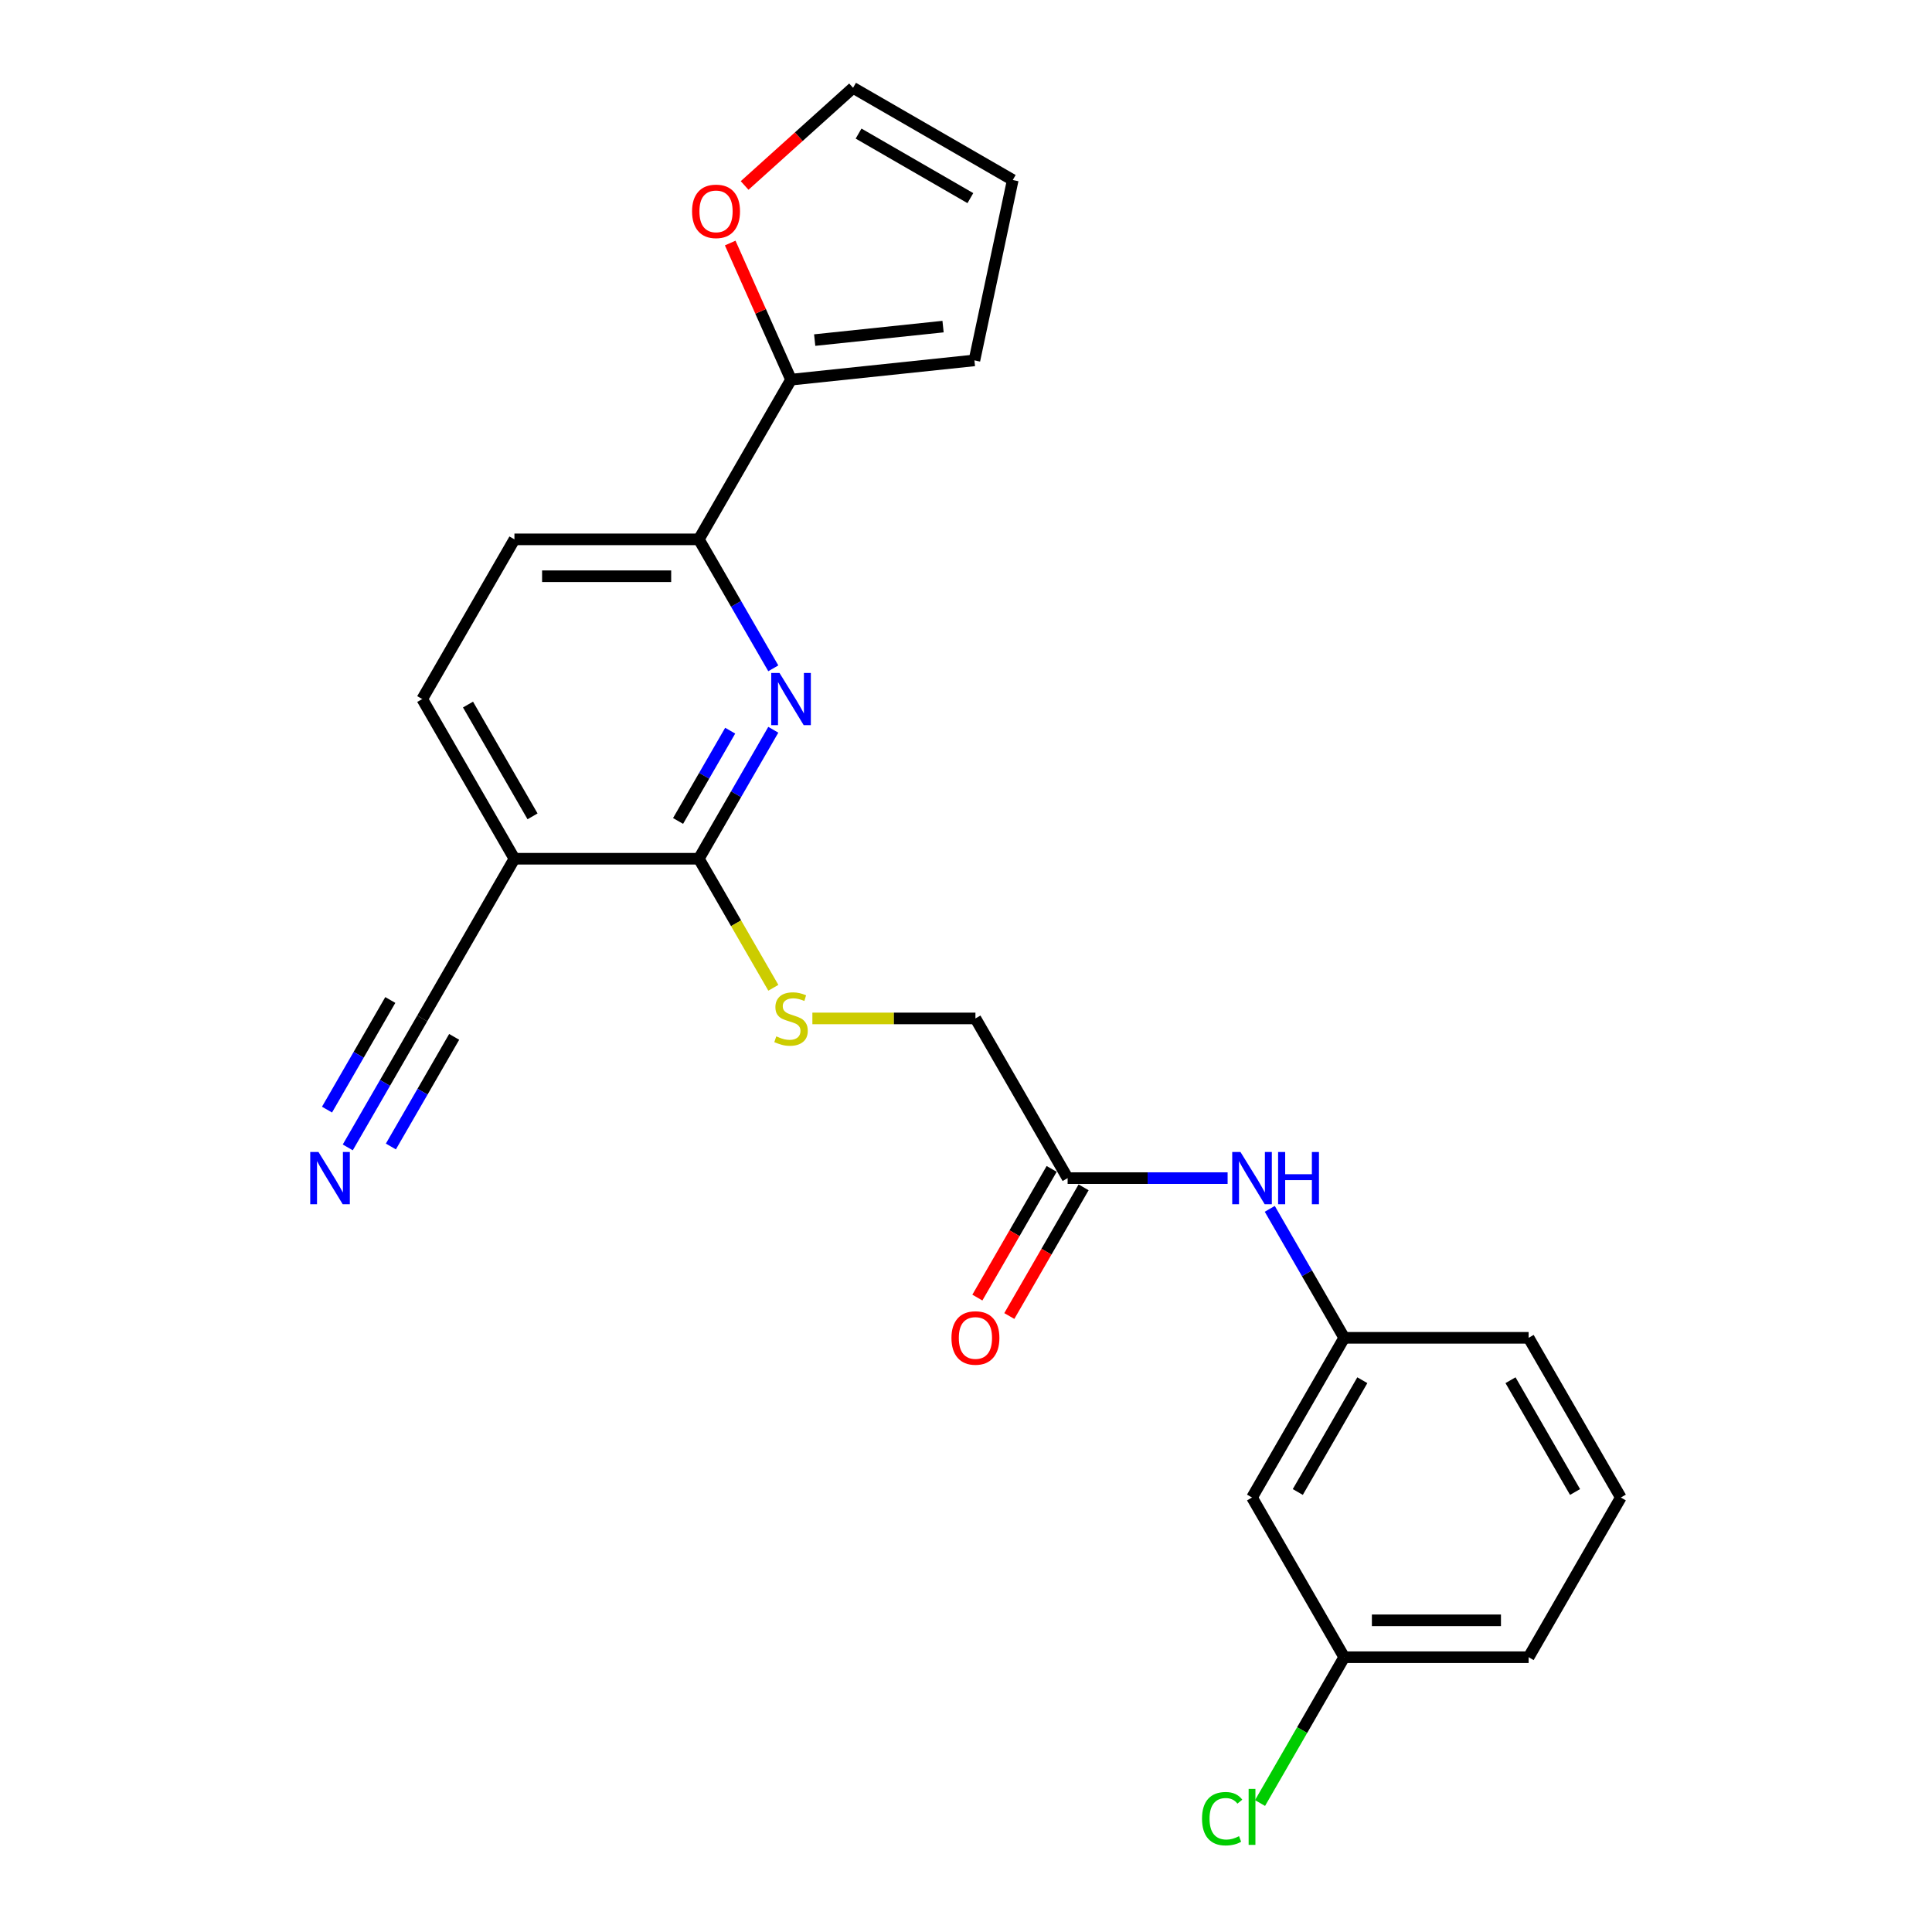 <?xml version='1.0' encoding='iso-8859-1'?>
<svg version='1.1' baseProfile='full'
              xmlns='http://www.w3.org/2000/svg'
                      xmlns:rdkit='http://www.rdkit.org/xml'
                      xmlns:xlink='http://www.w3.org/1999/xlink'
                  xml:space='preserve'
width='1000px' height='1000px' viewBox='0 0 1000 1000'>
<!-- END OF HEADER -->
<rect style='opacity:1.0;fill:#FFFFFF;stroke:none' width='1000' height='1000' x='0' y='0'> </rect>
<path class='bond-0' d='M 400.256,377.725 L 380.986,411.103' style='fill:none;fill-rule:evenodd;stroke:#0000FF;stroke-width:6px;stroke-linecap:butt;stroke-linejoin:miter;stroke-opacity:1' />
<path class='bond-0' d='M 380.986,411.103 L 361.715,444.481' style='fill:none;fill-rule:evenodd;stroke:#000000;stroke-width:6px;stroke-linecap:butt;stroke-linejoin:miter;stroke-opacity:1' />
<path class='bond-0' d='M 377.944,378.194 L 364.454,401.559' style='fill:none;fill-rule:evenodd;stroke:#0000FF;stroke-width:6px;stroke-linecap:butt;stroke-linejoin:miter;stroke-opacity:1' />
<path class='bond-0' d='M 364.454,401.559 L 350.965,424.923' style='fill:none;fill-rule:evenodd;stroke:#000000;stroke-width:6px;stroke-linecap:butt;stroke-linejoin:miter;stroke-opacity:1' />
<path class='bond-2' d='M 400.256,345.924 L 380.986,312.546' style='fill:none;fill-rule:evenodd;stroke:#0000FF;stroke-width:6px;stroke-linecap:butt;stroke-linejoin:miter;stroke-opacity:1' />
<path class='bond-2' d='M 380.986,312.546 L 361.715,279.168' style='fill:none;fill-rule:evenodd;stroke:#000000;stroke-width:6px;stroke-linecap:butt;stroke-linejoin:miter;stroke-opacity:1' />
<path class='bond-1' d='M 361.715,444.481 L 266.271,444.481' style='fill:none;fill-rule:evenodd;stroke:#000000;stroke-width:6px;stroke-linecap:butt;stroke-linejoin:miter;stroke-opacity:1' />
<path class='bond-6' d='M 361.715,444.481 L 380.997,477.878' style='fill:none;fill-rule:evenodd;stroke:#000000;stroke-width:6px;stroke-linecap:butt;stroke-linejoin:miter;stroke-opacity:1' />
<path class='bond-6' d='M 380.997,477.878 L 400.279,511.275' style='fill:none;fill-rule:evenodd;stroke:#CCCC00;stroke-width:6px;stroke-linecap:butt;stroke-linejoin:miter;stroke-opacity:1' />
<path class='bond-4' d='M 266.271,444.481 L 218.549,527.138' style='fill:none;fill-rule:evenodd;stroke:#000000;stroke-width:6px;stroke-linecap:butt;stroke-linejoin:miter;stroke-opacity:1' />
<path class='bond-24' d='M 266.271,444.481 L 218.549,361.825' style='fill:none;fill-rule:evenodd;stroke:#000000;stroke-width:6px;stroke-linecap:butt;stroke-linejoin:miter;stroke-opacity:1' />
<path class='bond-24' d='M 275.644,422.538 L 242.239,364.679' style='fill:none;fill-rule:evenodd;stroke:#000000;stroke-width:6px;stroke-linecap:butt;stroke-linejoin:miter;stroke-opacity:1' />
<path class='bond-3' d='M 361.715,279.168 L 409.437,196.511' style='fill:none;fill-rule:evenodd;stroke:#000000;stroke-width:6px;stroke-linecap:butt;stroke-linejoin:miter;stroke-opacity:1' />
<path class='bond-15' d='M 361.715,279.168 L 266.271,279.168' style='fill:none;fill-rule:evenodd;stroke:#000000;stroke-width:6px;stroke-linecap:butt;stroke-linejoin:miter;stroke-opacity:1' />
<path class='bond-15' d='M 347.398,298.257 L 280.588,298.257' style='fill:none;fill-rule:evenodd;stroke:#000000;stroke-width:6px;stroke-linecap:butt;stroke-linejoin:miter;stroke-opacity:1' />
<path class='bond-8' d='M 409.437,196.511 L 393.694,161.152' style='fill:none;fill-rule:evenodd;stroke:#000000;stroke-width:6px;stroke-linecap:butt;stroke-linejoin:miter;stroke-opacity:1' />
<path class='bond-8' d='M 393.694,161.152 L 377.951,125.792' style='fill:none;fill-rule:evenodd;stroke:#FF0000;stroke-width:6px;stroke-linecap:butt;stroke-linejoin:miter;stroke-opacity:1' />
<path class='bond-10' d='M 409.437,196.511 L 504.358,186.535' style='fill:none;fill-rule:evenodd;stroke:#000000;stroke-width:6px;stroke-linecap:butt;stroke-linejoin:miter;stroke-opacity:1' />
<path class='bond-10' d='M 421.68,176.03 L 488.124,169.047' style='fill:none;fill-rule:evenodd;stroke:#000000;stroke-width:6px;stroke-linecap:butt;stroke-linejoin:miter;stroke-opacity:1' />
<path class='bond-5' d='M 218.549,527.138 L 199.279,560.516' style='fill:none;fill-rule:evenodd;stroke:#000000;stroke-width:6px;stroke-linecap:butt;stroke-linejoin:miter;stroke-opacity:1' />
<path class='bond-5' d='M 199.279,560.516 L 180.008,593.894' style='fill:none;fill-rule:evenodd;stroke:#0000FF;stroke-width:6px;stroke-linecap:butt;stroke-linejoin:miter;stroke-opacity:1' />
<path class='bond-5' d='M 202.018,517.594 L 185.638,545.965' style='fill:none;fill-rule:evenodd;stroke:#000000;stroke-width:6px;stroke-linecap:butt;stroke-linejoin:miter;stroke-opacity:1' />
<path class='bond-5' d='M 185.638,545.965 L 169.258,574.336' style='fill:none;fill-rule:evenodd;stroke:#0000FF;stroke-width:6px;stroke-linecap:butt;stroke-linejoin:miter;stroke-opacity:1' />
<path class='bond-5' d='M 235.081,536.682 L 218.701,565.054' style='fill:none;fill-rule:evenodd;stroke:#000000;stroke-width:6px;stroke-linecap:butt;stroke-linejoin:miter;stroke-opacity:1' />
<path class='bond-5' d='M 218.701,565.054 L 202.32,593.425' style='fill:none;fill-rule:evenodd;stroke:#0000FF;stroke-width:6px;stroke-linecap:butt;stroke-linejoin:miter;stroke-opacity:1' />
<path class='bond-18' d='M 420.489,527.138 L 462.685,527.138' style='fill:none;fill-rule:evenodd;stroke:#CCCC00;stroke-width:6px;stroke-linecap:butt;stroke-linejoin:miter;stroke-opacity:1' />
<path class='bond-18' d='M 462.685,527.138 L 504.881,527.138' style='fill:none;fill-rule:evenodd;stroke:#000000;stroke-width:6px;stroke-linecap:butt;stroke-linejoin:miter;stroke-opacity:1' />
<path class='bond-7' d='M 552.603,609.795 L 504.881,527.138' style='fill:none;fill-rule:evenodd;stroke:#000000;stroke-width:6px;stroke-linecap:butt;stroke-linejoin:miter;stroke-opacity:1' />
<path class='bond-9' d='M 552.603,609.795 L 594.006,609.795' style='fill:none;fill-rule:evenodd;stroke:#000000;stroke-width:6px;stroke-linecap:butt;stroke-linejoin:miter;stroke-opacity:1' />
<path class='bond-9' d='M 594.006,609.795 L 635.41,609.795' style='fill:none;fill-rule:evenodd;stroke:#0000FF;stroke-width:6px;stroke-linecap:butt;stroke-linejoin:miter;stroke-opacity:1' />
<path class='bond-17' d='M 544.337,605.022 L 525.11,638.324' style='fill:none;fill-rule:evenodd;stroke:#000000;stroke-width:6px;stroke-linecap:butt;stroke-linejoin:miter;stroke-opacity:1' />
<path class='bond-17' d='M 525.11,638.324 L 505.884,671.626' style='fill:none;fill-rule:evenodd;stroke:#FF0000;stroke-width:6px;stroke-linecap:butt;stroke-linejoin:miter;stroke-opacity:1' />
<path class='bond-17' d='M 560.868,614.567 L 541.642,647.868' style='fill:none;fill-rule:evenodd;stroke:#000000;stroke-width:6px;stroke-linecap:butt;stroke-linejoin:miter;stroke-opacity:1' />
<path class='bond-17' d='M 541.642,647.868 L 522.415,681.17' style='fill:none;fill-rule:evenodd;stroke:#FF0000;stroke-width:6px;stroke-linecap:butt;stroke-linejoin:miter;stroke-opacity:1' />
<path class='bond-13' d='M 385.41,95.999 L 413.478,70.727' style='fill:none;fill-rule:evenodd;stroke:#FF0000;stroke-width:6px;stroke-linecap:butt;stroke-linejoin:miter;stroke-opacity:1' />
<path class='bond-13' d='M 413.478,70.727 L 441.545,45.455' style='fill:none;fill-rule:evenodd;stroke:#000000;stroke-width:6px;stroke-linecap:butt;stroke-linejoin:miter;stroke-opacity:1' />
<path class='bond-12' d='M 657.227,625.696 L 676.497,659.073' style='fill:none;fill-rule:evenodd;stroke:#0000FF;stroke-width:6px;stroke-linecap:butt;stroke-linejoin:miter;stroke-opacity:1' />
<path class='bond-12' d='M 676.497,659.073 L 695.768,692.451' style='fill:none;fill-rule:evenodd;stroke:#000000;stroke-width:6px;stroke-linecap:butt;stroke-linejoin:miter;stroke-opacity:1' />
<path class='bond-16' d='M 504.358,186.535 L 524.202,93.176' style='fill:none;fill-rule:evenodd;stroke:#000000;stroke-width:6px;stroke-linecap:butt;stroke-linejoin:miter;stroke-opacity:1' />
<path class='bond-11' d='M 218.549,361.825 L 266.271,279.168' style='fill:none;fill-rule:evenodd;stroke:#000000;stroke-width:6px;stroke-linecap:butt;stroke-linejoin:miter;stroke-opacity:1' />
<path class='bond-14' d='M 695.768,692.451 L 648.046,775.108' style='fill:none;fill-rule:evenodd;stroke:#000000;stroke-width:6px;stroke-linecap:butt;stroke-linejoin:miter;stroke-opacity:1' />
<path class='bond-14' d='M 705.141,714.394 L 671.736,772.254' style='fill:none;fill-rule:evenodd;stroke:#000000;stroke-width:6px;stroke-linecap:butt;stroke-linejoin:miter;stroke-opacity:1' />
<path class='bond-22' d='M 695.768,692.451 L 791.212,692.451' style='fill:none;fill-rule:evenodd;stroke:#000000;stroke-width:6px;stroke-linecap:butt;stroke-linejoin:miter;stroke-opacity:1' />
<path class='bond-25' d='M 441.545,45.455 L 524.202,93.176' style='fill:none;fill-rule:evenodd;stroke:#000000;stroke-width:6px;stroke-linecap:butt;stroke-linejoin:miter;stroke-opacity:1' />
<path class='bond-25' d='M 444.399,69.144 L 502.259,102.549' style='fill:none;fill-rule:evenodd;stroke:#000000;stroke-width:6px;stroke-linecap:butt;stroke-linejoin:miter;stroke-opacity:1' />
<path class='bond-19' d='M 648.046,775.108 L 695.768,857.765' style='fill:none;fill-rule:evenodd;stroke:#000000;stroke-width:6px;stroke-linecap:butt;stroke-linejoin:miter;stroke-opacity:1' />
<path class='bond-20' d='M 695.768,857.765 L 673.978,895.506' style='fill:none;fill-rule:evenodd;stroke:#000000;stroke-width:6px;stroke-linecap:butt;stroke-linejoin:miter;stroke-opacity:1' />
<path class='bond-20' d='M 673.978,895.506 L 652.189,933.247' style='fill:none;fill-rule:evenodd;stroke:#00CC00;stroke-width:6px;stroke-linecap:butt;stroke-linejoin:miter;stroke-opacity:1' />
<path class='bond-26' d='M 695.768,857.765 L 791.212,857.765' style='fill:none;fill-rule:evenodd;stroke:#000000;stroke-width:6px;stroke-linecap:butt;stroke-linejoin:miter;stroke-opacity:1' />
<path class='bond-26' d='M 710.085,838.676 L 776.895,838.676' style='fill:none;fill-rule:evenodd;stroke:#000000;stroke-width:6px;stroke-linecap:butt;stroke-linejoin:miter;stroke-opacity:1' />
<path class='bond-21' d='M 838.934,775.108 L 791.212,692.451' style='fill:none;fill-rule:evenodd;stroke:#000000;stroke-width:6px;stroke-linecap:butt;stroke-linejoin:miter;stroke-opacity:1' />
<path class='bond-21' d='M 815.244,772.254 L 781.839,714.394' style='fill:none;fill-rule:evenodd;stroke:#000000;stroke-width:6px;stroke-linecap:butt;stroke-linejoin:miter;stroke-opacity:1' />
<path class='bond-23' d='M 838.934,775.108 L 791.212,857.765' style='fill:none;fill-rule:evenodd;stroke:#000000;stroke-width:6px;stroke-linecap:butt;stroke-linejoin:miter;stroke-opacity:1' />
<path  class='atom-0' d='M 403.462 348.31
L 412.319 362.626
Q 413.197 364.039, 414.61 366.597
Q 416.023 369.155, 416.099 369.307
L 416.099 348.31
L 419.688 348.31
L 419.688 375.339
L 415.984 375.339
L 406.478 359.687
Q 405.371 357.854, 404.187 355.754
Q 403.042 353.655, 402.699 353.006
L 402.699 375.339
L 399.186 375.339
L 399.186 348.31
L 403.462 348.31
' fill='#0000FF'/>
<path  class='atom-6' d='M 164.853 596.28
L 173.71 610.596
Q 174.588 612.009, 176.001 614.567
Q 177.413 617.125, 177.489 617.277
L 177.489 596.28
L 181.078 596.28
L 181.078 623.31
L 177.375 623.31
L 167.869 607.657
Q 166.762 605.824, 165.578 603.724
Q 164.433 601.625, 164.089 600.976
L 164.089 623.31
L 160.577 623.31
L 160.577 596.28
L 164.853 596.28
' fill='#0000FF'/>
<path  class='atom-7' d='M 401.801 536.415
Q 402.107 536.53, 403.367 537.064
Q 404.627 537.599, 406.001 537.942
Q 407.413 538.248, 408.788 538.248
Q 411.346 538.248, 412.835 537.026
Q 414.324 535.766, 414.324 533.59
Q 414.324 532.101, 413.56 531.185
Q 412.835 530.269, 411.689 529.772
Q 410.544 529.276, 408.635 528.703
Q 406.23 527.978, 404.779 527.291
Q 403.367 526.603, 402.336 525.153
Q 401.343 523.702, 401.343 521.259
Q 401.343 517.861, 403.634 515.761
Q 405.963 513.661, 410.544 513.661
Q 413.675 513.661, 417.225 515.15
L 416.347 518.09
Q 413.102 516.754, 410.659 516.754
Q 408.024 516.754, 406.574 517.861
Q 405.123 518.93, 405.161 520.8
Q 405.161 522.251, 405.886 523.129
Q 406.65 524.007, 407.719 524.504
Q 408.826 525, 410.659 525.573
Q 413.102 526.336, 414.553 527.1
Q 416.003 527.863, 417.034 529.429
Q 418.103 530.956, 418.103 533.59
Q 418.103 537.331, 415.583 539.355
Q 413.102 541.34, 408.941 541.34
Q 406.535 541.34, 404.703 540.806
Q 402.909 540.309, 400.771 539.431
L 401.801 536.415
' fill='#CCCC00'/>
<path  class='atom-9' d='M 358.209 109.395
Q 358.209 102.905, 361.416 99.278
Q 364.623 95.651, 370.616 95.651
Q 376.61 95.651, 379.817 99.278
Q 383.024 102.905, 383.024 109.395
Q 383.024 115.962, 379.779 119.703
Q 376.534 123.406, 370.616 123.406
Q 364.661 123.406, 361.416 119.703
Q 358.209 116, 358.209 109.395
M 370.616 120.352
Q 374.74 120.352, 376.954 117.603
Q 379.206 114.816, 379.206 109.395
Q 379.206 104.089, 376.954 101.416
Q 374.74 98.706, 370.616 98.706
Q 366.493 98.706, 364.241 101.378
Q 362.026 104.05, 362.026 109.395
Q 362.026 114.855, 364.241 117.603
Q 366.493 120.352, 370.616 120.352
' fill='#FF0000'/>
<path  class='atom-10' d='M 642.072 596.28
L 650.929 610.596
Q 651.807 612.009, 653.219 614.567
Q 654.632 617.125, 654.708 617.277
L 654.708 596.28
L 658.297 596.28
L 658.297 623.31
L 654.594 623.31
L 645.088 607.657
Q 643.98 605.824, 642.797 603.724
Q 641.652 601.625, 641.308 600.976
L 641.308 623.31
L 637.796 623.31
L 637.796 596.28
L 642.072 596.28
' fill='#0000FF'/>
<path  class='atom-10' d='M 661.542 596.28
L 665.207 596.28
L 665.207 607.771
L 679.027 607.771
L 679.027 596.28
L 682.692 596.28
L 682.692 623.31
L 679.027 623.31
L 679.027 610.825
L 665.207 610.825
L 665.207 623.31
L 661.542 623.31
L 661.542 596.28
' fill='#0000FF'/>
<path  class='atom-18' d='M 492.473 692.528
Q 492.473 686.038, 495.68 682.411
Q 498.887 678.784, 504.881 678.784
Q 510.875 678.784, 514.081 682.411
Q 517.288 686.038, 517.288 692.528
Q 517.288 699.094, 514.043 702.836
Q 510.798 706.539, 504.881 706.539
Q 498.925 706.539, 495.68 702.836
Q 492.473 699.132, 492.473 692.528
M 504.881 703.485
Q 509.004 703.485, 511.218 700.736
Q 513.471 697.949, 513.471 692.528
Q 513.471 687.221, 511.218 684.549
Q 509.004 681.838, 504.881 681.838
Q 500.757 681.838, 498.505 684.51
Q 496.291 687.183, 496.291 692.528
Q 496.291 697.987, 498.505 700.736
Q 500.757 703.485, 504.881 703.485
' fill='#FF0000'/>
<path  class='atom-21' d='M 622.162 941.357
Q 622.162 934.638, 625.292 931.125
Q 628.461 927.575, 634.455 927.575
Q 640.029 927.575, 643.007 931.507
L 640.487 933.569
Q 638.311 930.705, 634.455 930.705
Q 630.37 930.705, 628.194 933.454
Q 626.056 936.165, 626.056 941.357
Q 626.056 946.702, 628.27 949.451
Q 630.523 952.199, 634.875 952.199
Q 637.853 952.199, 641.327 950.405
L 642.396 953.268
Q 640.983 954.185, 638.846 954.719
Q 636.708 955.253, 634.341 955.253
Q 628.461 955.253, 625.292 951.665
Q 622.162 948.076, 622.162 941.357
' fill='#00CC00'/>
<path  class='atom-21' d='M 646.29 925.933
L 649.802 925.933
L 649.802 954.91
L 646.29 954.91
L 646.29 925.933
' fill='#00CC00'/>
</svg>
